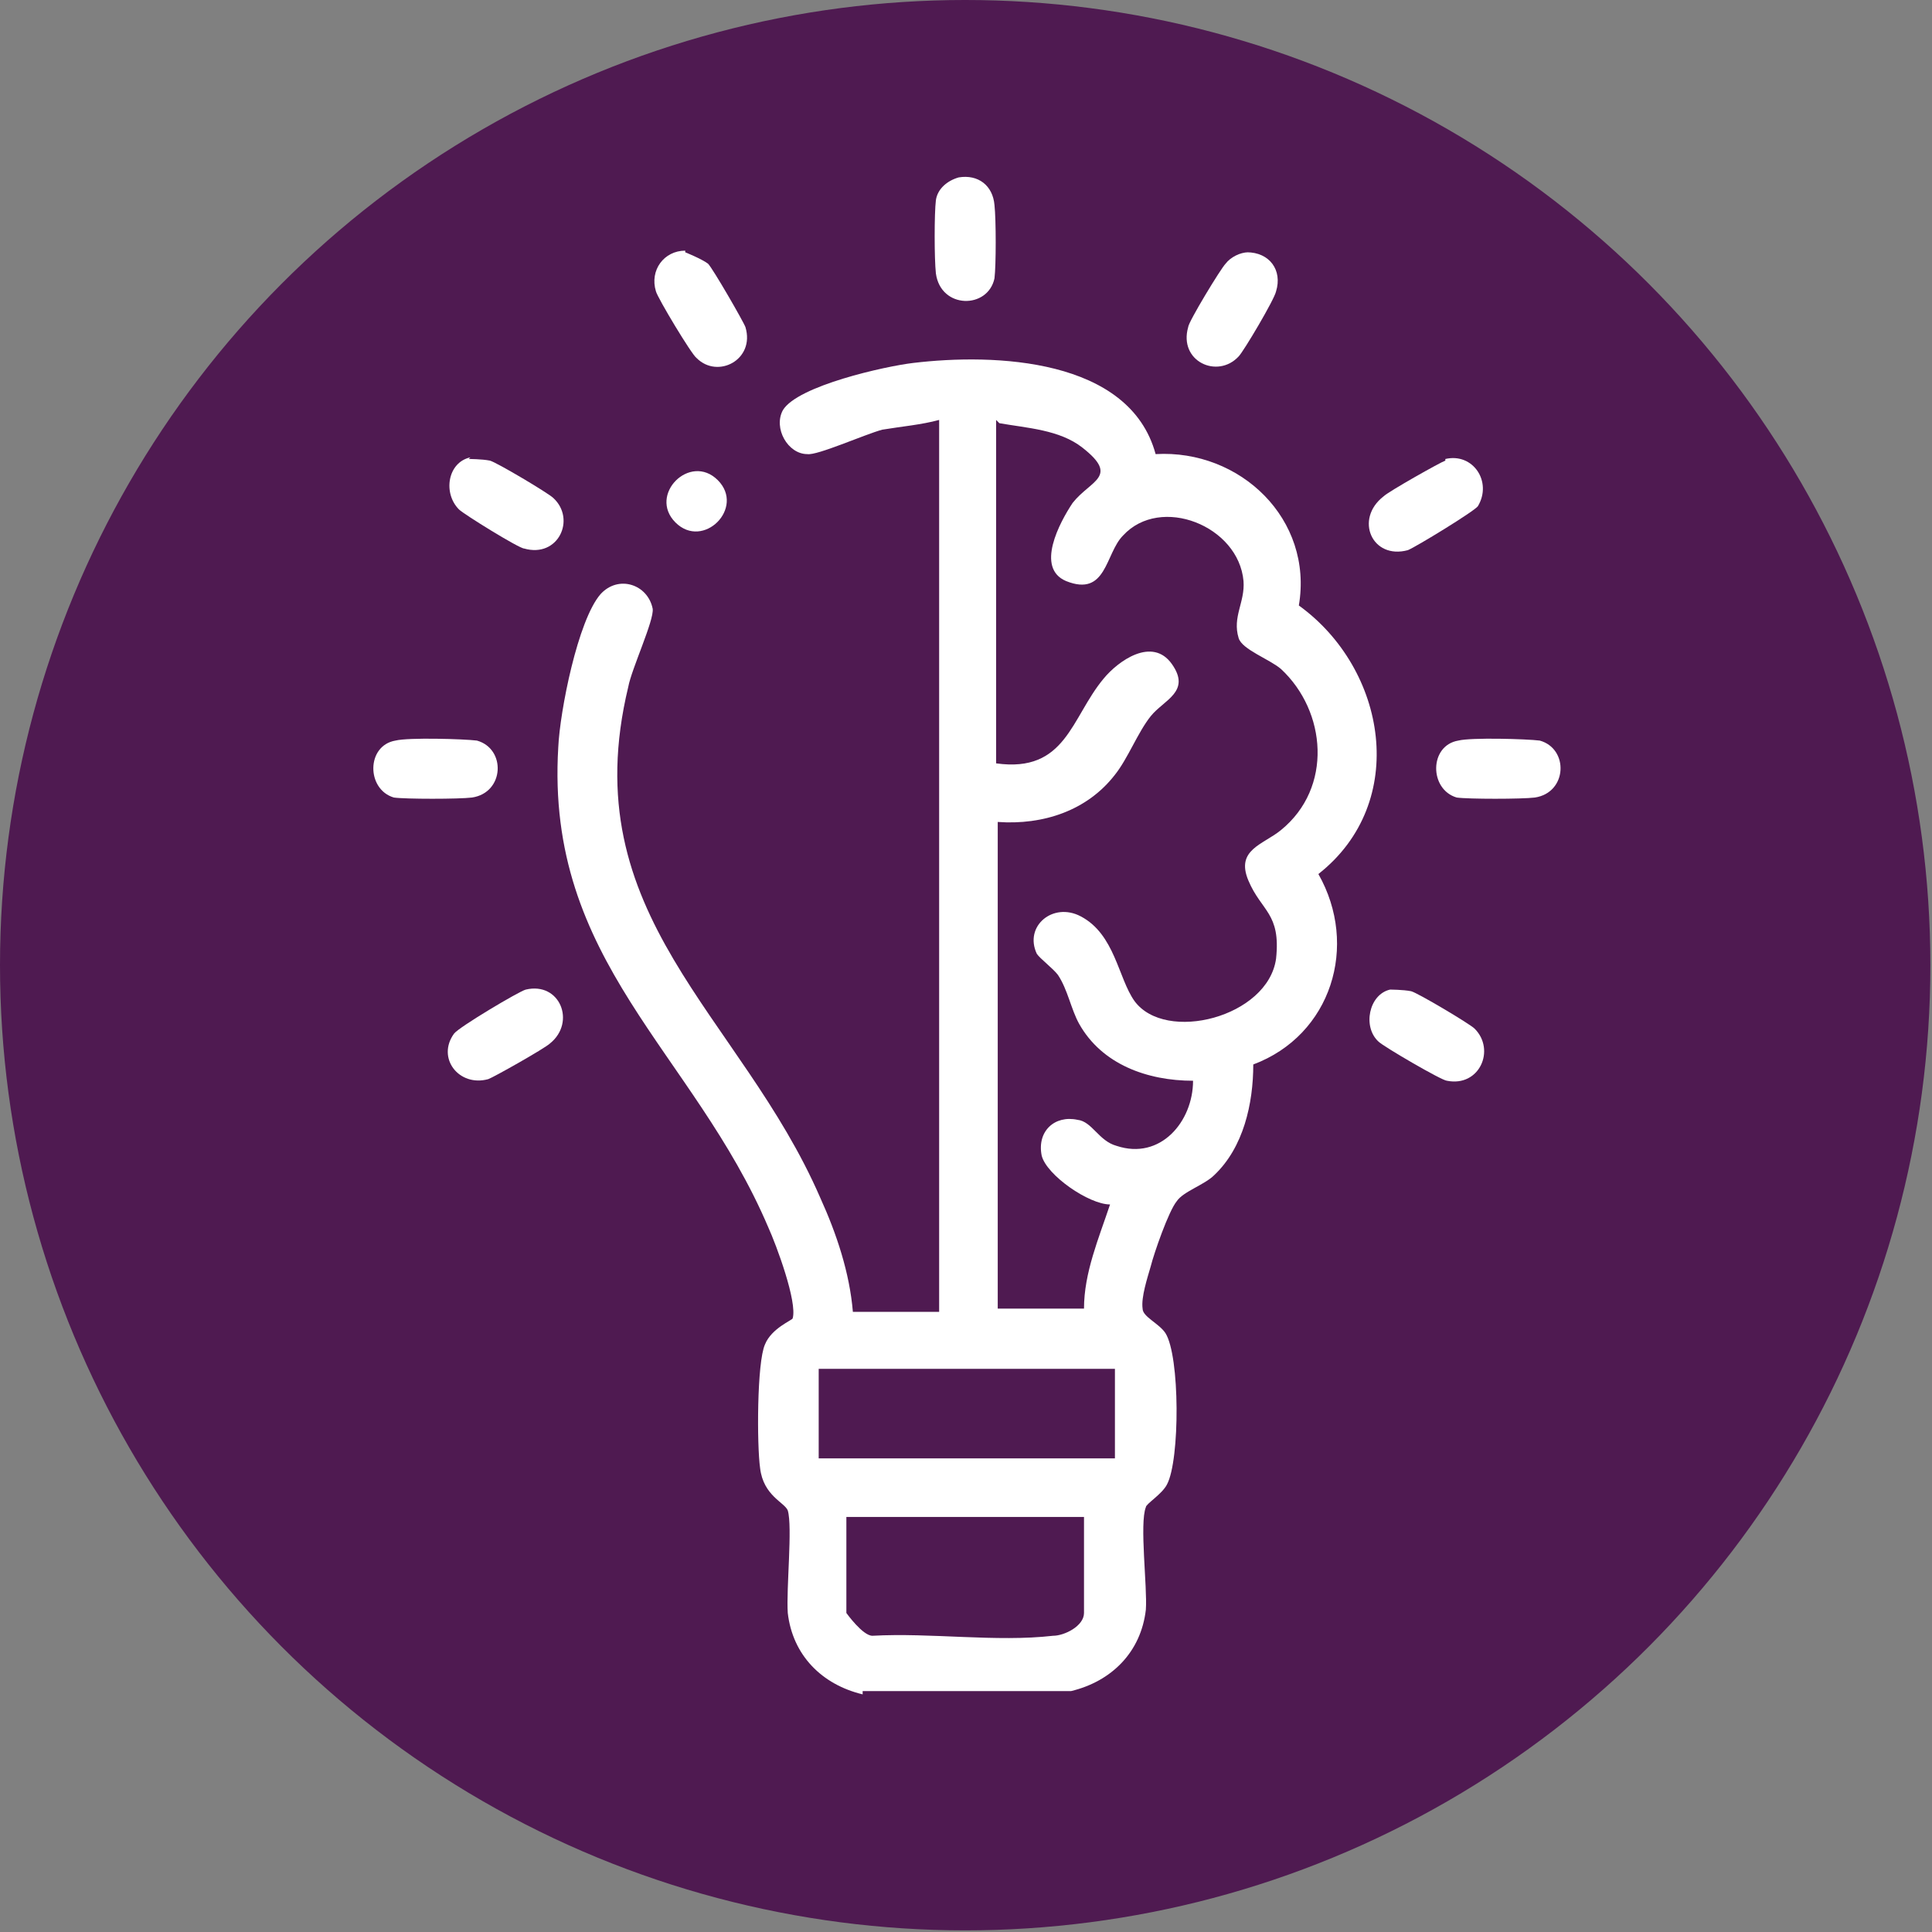 <?xml version="1.0" encoding="UTF-8"?>
<svg id="Camada_1" data-name="Camada 1" xmlns="http://www.w3.org/2000/svg" viewBox="0 0 11.87 11.87">
  <rect x="0" y="0" width="11.87" height="11.87" fill="#808080" stroke="none"/>
  <defs>
    <style>
      .cls-1 {
        fill: #fff;
      }

      .cls-2 {
        fill: #4f1a51;
      }
    </style>
  </defs>
  <circle class="cls-2" cx="5.93" cy="5.93" r="5.93"/>
  <g>
    <path class="cls-1" d="M5.3,10.41c-.25-.06-.43-.24-.46-.5-.01-.15.03-.53,0-.63-.02-.05-.15-.09-.17-.26-.02-.14-.02-.65.03-.76.04-.1.17-.15.17-.16.03-.1-.1-.45-.15-.56-.46-1.08-1.37-1.63-1.29-2.95.01-.22.12-.78.26-.94.11-.12.29-.06.32.09.01.07-.13.37-.15.48-.34,1.41.69,2.01,1.18,3.14.1.22.18.46.2.7h.53V2.58c-.11.03-.23.04-.35.06-.11.03-.4.16-.46.15-.12,0-.21-.16-.15-.27.09-.15.63-.27.8-.29.5-.06,1.33-.03,1.49.56.52-.03.97.4.88.93.54.39.68,1.21.12,1.65.25.44.08.99-.4,1.17,0,.24-.06.51-.24.68-.06.06-.19.1-.23.16-.05.06-.14.32-.16.4-.02.07-.06.19-.05.26,0,.05.1.09.14.15.09.14.09.78.01.93-.03.06-.13.12-.13.14-.04.1.01.49,0,.63-.03.26-.21.44-.46.5h-1.28ZM6.12,2.58v2.11c.43.06.46-.28.66-.52.09-.11.3-.26.42-.09s-.05.22-.13.32-.14.26-.22.36c-.17.22-.44.31-.72.29v2.99h.53c0-.22.09-.43.16-.64-.13,0-.39-.18-.42-.3-.03-.15.08-.25.22-.22.09.01.13.13.24.16.27.09.47-.15.47-.4-.28,0-.56-.1-.7-.35-.05-.09-.07-.21-.13-.3-.03-.04-.11-.1-.13-.13-.08-.17.1-.32.27-.23.21.11.23.38.33.52.19.26.82.1.87-.26.03-.28-.09-.29-.17-.48s.09-.22.2-.31c.32-.26.28-.73,0-.99-.07-.06-.24-.12-.26-.19-.04-.13.04-.22.03-.35-.03-.34-.51-.53-.74-.28-.11.11-.1.38-.35.28-.19-.08-.04-.36.04-.48.11-.14.29-.16.06-.34-.14-.11-.34-.12-.51-.15ZM6.85,8.41h-1.82v.55h1.82v-.55ZM6.66,9.32h-1.46v.59s.1.14.16.14c.36-.02.76.04,1.11,0,.07,0,.19-.06.19-.14v-.59Z"/>
    <path class="cls-1" d="M5.89,1.09c.12-.02.21.05.22.17.01.09.01.37,0,.45-.04.19-.33.19-.36-.03-.01-.09-.01-.37,0-.45.01-.07.07-.12.14-.14Z"/>
    <path class="cls-1" d="M2.43,4.55c.08-.02.42-.01.5,0,.18.05.17.32-.03.35-.08.01-.41.01-.48,0-.17-.05-.17-.32.01-.35Z"/>
    <path class="cls-1" d="M8.96,4.55c.08-.02.42-.01.5,0,.18.05.17.32-.03.35-.08.01-.41.01-.48,0-.17-.05-.17-.32.01-.35Z"/>
    <path class="cls-1" d="M2.88,2.82s.08,0,.13.01c.04.01.36.2.39.23.14.13.03.37-.18.31-.03,0-.37-.21-.4-.24-.1-.1-.07-.29.07-.32Z"/>
    <path class="cls-1" d="M4.21,1.55s.1.04.14.07c.03.03.22.36.23.39.06.2-.17.32-.3.19-.03-.02-.24-.37-.25-.41-.04-.13.05-.25.18-.25Z"/>
    <path class="cls-1" d="M3.23,6.08c.21-.05.31.2.15.33-.03.03-.35.21-.38.22-.18.05-.32-.13-.21-.28.03-.04.4-.26.44-.27Z"/>
    <path class="cls-1" d="M7.66,1.55c.14,0,.22.11.18.24-.01.05-.2.37-.23.4-.13.14-.37.03-.31-.18,0-.03.2-.36.23-.39.03-.04.09-.07.14-.07Z"/>
    <path class="cls-1" d="M8.88,2.82c.17-.04.29.14.2.29-.02.03-.38.25-.43.27-.22.06-.33-.19-.15-.33.03-.03.35-.21.38-.22Z"/>
    <path class="cls-1" d="M8.54,6.08s.08,0,.13.01c.04.01.36.2.39.23.13.13.03.36-.17.32-.03,0-.39-.21-.42-.24-.1-.09-.06-.29.07-.32Z"/>
    <path class="cls-1" d="M4.41,2.95c.17.17-.09.43-.26.26s.09-.43.26-.26Z"/>
  </g>
</svg>